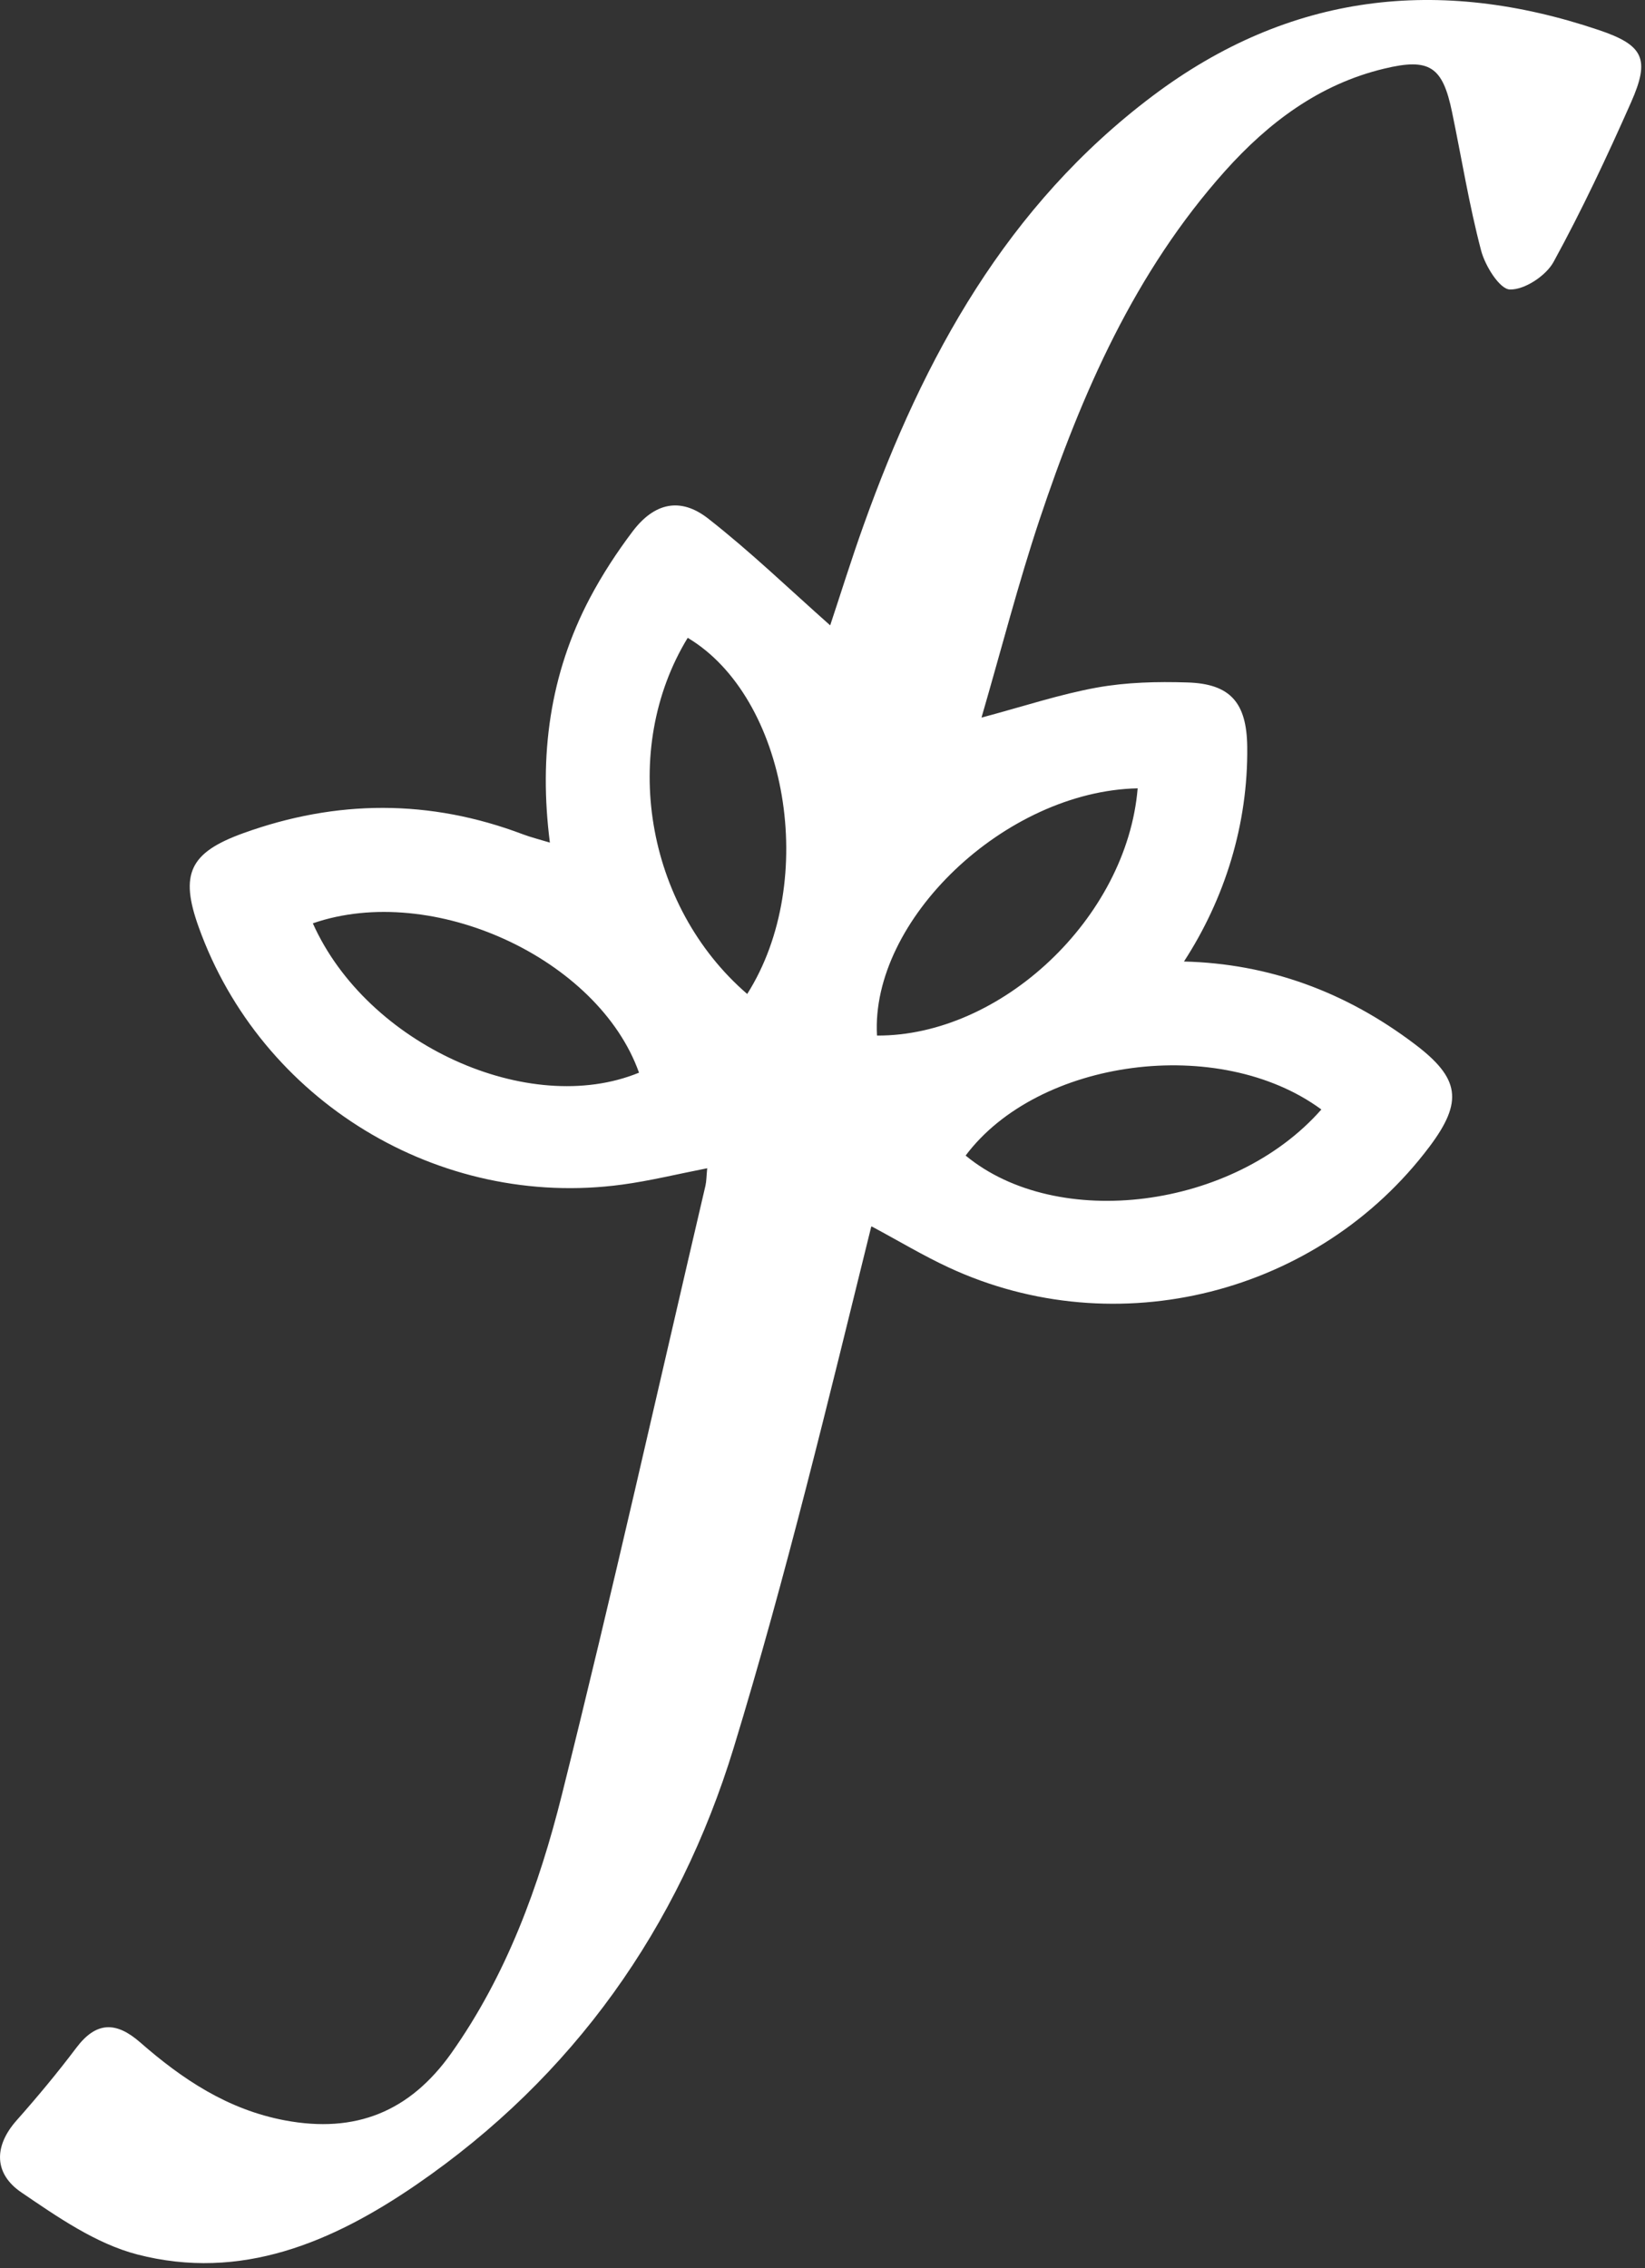 <svg xmlns="http://www.w3.org/2000/svg" fill="none" viewBox="0 0 227 313" height="313" width="227">
<rect x="0" y="0" width="227" height="313" fill="#333333" stroke="none"/>
<g clip-path="url(#clip0_3_179)">
<path style="fill:white;fill-opacity:1;" fill="white" d="M220.58 4.13C198.56 -3.29 177.96 -0.98 159.08 13.22C138.95 28.36 127.47 49.3 119.2 72.4C117.48 77.19 115.97 82.07 114.56 86.3C108.91 81.29 103.55 76.12 97.72 71.56C93.88 68.56 90.29 69.39 87.31 73.32C85.11 76.23 83.09 79.33 81.39 82.55C75.88 93.02 74.34 104.24 75.88 116.28C74.33 115.81 73.23 115.54 72.17 115.14C59.32 110.27 46.45 110.33 33.57 114.98C26.18 117.65 24.78 120.6 27.41 127.92C36 151.92 60.55 166.9 85.83 163.48C89.69 162.96 93.5 162.02 97.59 161.22C97.48 162.34 97.49 163 97.35 163.62C90.79 191.66 84.52 219.77 77.53 247.7C74.38 260.28 69.92 272.54 62.28 283.34C56.57 291.39 49.1 294.46 39.29 292.61C31.4 291.12 25.15 286.93 19.33 281.84C16.04 278.97 13.29 278.93 10.53 282.6C7.93 286.05 5.15 289.39 2.28 292.63C-0.93 296.26 -0.78 300.02 2.94 302.55C7.94 305.95 13.24 309.64 18.95 311.12C33.22 314.82 45.84 309.46 57.44 301.5C79.15 286.59 93.66 266 101.25 241.18C108.49 217.48 114.28 193.34 120.23 169.26L120.36 169.29C124.04 171.26 127.39 173.28 130.93 174.92C154.07 185.67 181.94 178.62 197.26 158.24C201.93 152.02 201.47 148.8 195.2 144.07C185.65 136.85 175.07 132.98 163.38 132.69C169.02 124.01 172.24 113.73 172.11 103.05C172.04 96.98 169.79 94.35 163.83 94.18C159.69 94.05 155.46 94.15 151.4 94.88C146.29 95.8 141.32 97.46 135.44 99.03C138.19 89.57 140.5 80.57 143.43 71.77C149.26 54.3 156.58 37.55 169.05 23.6C175.04 16.91 182.06 11.62 190.98 9.48C197.29 7.95 199.08 9.18 200.38 15.5C201.7 21.86 202.73 28.29 204.38 34.56C204.93 36.68 206.94 39.91 208.35 39.95C210.38 40.01 213.33 38.06 214.38 36.15C218.29 29.01 221.76 21.61 225.06 14.16C227.74 8.12 226.83 6.23 220.58 4.13ZM43.17 127.42C59.71 121.7 82.58 132.29 88.18 148.03C73 154.27 50.65 144.17 43.17 127.42ZM103.11 137.17C89.01 125 85.5 103.43 94.9 88.02C108.65 96.23 113.03 121.51 103.11 137.17ZM182.34 153.11C170.24 166.89 145.91 169.93 133.25 159.47C143.26 146.1 168.24 142.74 182.34 153.11ZM156.99 108.79C155.51 126.68 138.14 143 121.02 142.91C120.11 126.99 138.68 109.18 156.99 108.79Z"></path>
</g>
<defs>
<clipPath id="clip0_3_179">
<rect style="fill:white;fill-opacity:1;" fill="white" height="312.32" width="226.48"></rect>
</clipPath>
</defs>
</svg>
